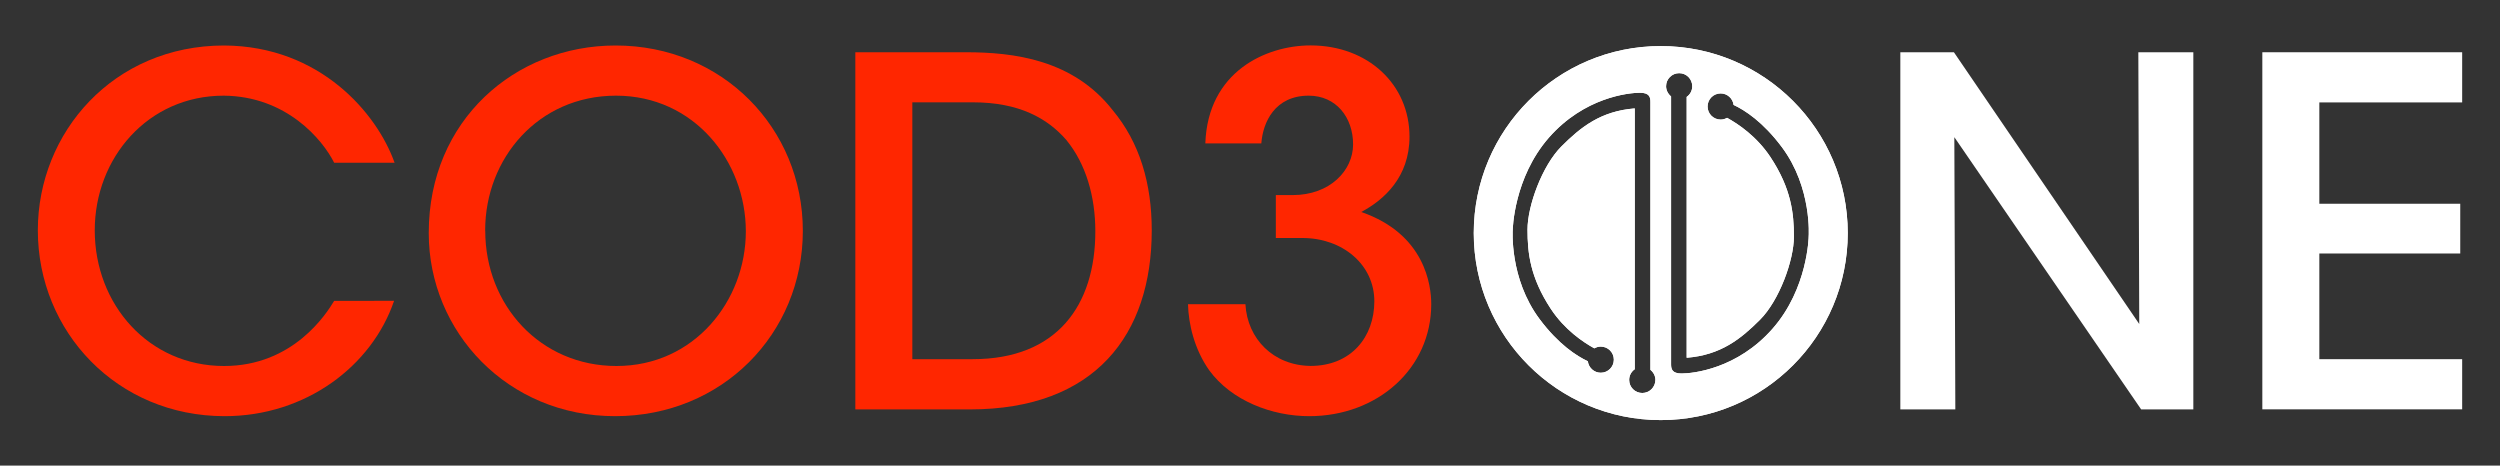 <?xml version="1.0" encoding="utf-8"?>
<!-- Generator: Adobe Illustrator 27.0.0, SVG Export Plug-In . SVG Version: 6.00 Build 0)  -->
<svg version="1.1" id="Capa_1" xmlns="http://www.w3.org/2000/svg" xmlns:xlink="http://www.w3.org/1999/xlink" x="0px" y="0px"
	 viewBox="0 0 300 55.87" style="enable-background:new 0 0 300 55.87;" xml:space="preserve">
<rect x="0" y="0" width="300" height="55.87" fill="#333333" stroke="none"/>
<style type="text/css">
	.st0{fill:#FF2600;}
	.st1{fill:#FFFFFF;}
	.st2{clip-path:url(#SVGID_00000069399170169043850720000006321974217457673108_);fill:#FFFFFF;}
</style>
<g>
	<path class="st0" d="M47.29,36.1c-2.66,7.82-10.6,13.84-20.33,13.84c-12.92,0-22.42-10.14-22.42-22.3
		c0-11.76,9.09-22.18,22.36-22.18c11.53,0.06,18.36,8.17,20.45,14.07H40.1c-1.39-2.78-5.73-7.99-13.26-8.05
		c-9.09,0-15.47,7.47-15.47,16.16c0,8.92,6.49,16.28,15.52,16.28c8.28,0,12.28-6.26,13.21-7.82H47.29z"/>
	<path class="st0" d="M51.45,27.93c0-13.5,10.37-22.47,22.42-22.47c12.8,0,22.47,9.9,22.47,22.24s-9.67,22.24-22.53,22.24
		c-12.92,0-22.36-10.14-22.36-21.95V27.93z M58.23,27.7c0,8.92,6.6,16.22,15.75,16.22c9.33,0,15.52-7.82,15.52-16.16
		c0-8.4-6.2-16.28-15.58-16.28c-9.33,0-15.7,7.53-15.7,16.16V27.7z"/>
	<path class="st0" d="M102.65,6.27h13.26c5.73,0,12.86,0.87,17.61,6.95c3.24,3.88,4.69,8.8,4.69,14.42
		c0,12.51-6.78,21.49-21.84,21.49h-13.73V6.27z M109.49,43.1h7.24c10.08,0,14.71-6.43,14.71-15.35c0-4.11-1.1-8.05-3.48-10.95
		c-2.26-2.61-5.68-4.52-11.18-4.52h-7.3V43.1z"/>
	<path class="st0" d="M144.64,17.21c0.29-8.63,7.3-11.76,12.63-11.76c6.89,0,11.87,4.69,11.87,10.95c0,4.87-3.07,7.59-5.79,9.04
		c7.7,2.66,8.4,8.86,8.4,11.06c0,7.7-6.43,13.44-14.65,13.44c-4.46,0-9.32-1.85-11.99-5.5c-1.8-2.55-2.49-5.56-2.55-7.94h6.89
		c0.23,4.17,3.36,7.36,7.82,7.41c4.87,0,7.65-3.48,7.65-7.76c0-4.4-3.82-7.59-8.63-7.59h-3.19v-5.15h2.03
		c4.46,0,7.24-2.95,7.24-6.08c0-3.24-2.03-5.85-5.33-5.85c-4.05,0-5.5,3.19-5.68,5.73H144.64z"/>
	<path class="st1" d="M256.71,38.88L256.6,6.27h6.6v42.86h-6.26l-22.42-32.67l0.12,32.67h-6.6V6.27h6.43L256.71,38.88z"/>
	<path class="st1" d="M271.48,6.27h23.98v6.02h-17.14v12.16h16.91v5.97h-16.91V43.1h17.14v6.02h-23.98V6.27z"/>
	<g>
		<defs>
			<path id="SVGID_1_" d="M199.29,5.53c-12.4,0-22.44,10.05-22.44,22.44s10.05,22.44,22.44,22.44c12.4,0,22.44-10.05,22.44-22.44
				S211.68,5.53,199.29,5.53z M197.07,47.16c-0.87,0-1.57-0.7-1.57-1.57c0-0.53,0.26-1,0.67-1.28v-31.3
				c-4.08,0.32-6.49,2.25-8.8,4.56c-2.31,2.31-4.07,7.13-4.07,9.98c0,2.8,0.32,5.74,2.79,9.5c1.66,2.53,3.92,4.03,5.23,4.75
				c0.23-0.13,0.49-0.21,0.77-0.21c0.87,0,1.57,0.7,1.57,1.57c0,0.87-0.7,1.57-1.57,1.57c-0.8,0-1.46-0.61-1.55-1.38
				c-1.33-0.62-3.52-2.02-5.79-5.06c-3.65-4.88-3.22-10.73-3.22-10.73s0.11-6.22,4.34-11.05c4.24-4.83,9.55-5.38,10.93-5.38
				c1.13,0,1.25,0.54,1.25,1.09v32.16c0.36,0.29,0.6,0.73,0.6,1.22C198.64,46.46,197.94,47.16,197.07,47.16z M212.71,39.44
				c-4.24,4.83-9.55,5.38-10.93,5.38c-1.13,0-1.25-0.54-1.25-1.09V11.57c-0.36-0.29-0.6-0.73-0.6-1.22c0-0.87,0.7-1.57,1.57-1.57
				c0.87,0,1.57,0.7,1.57,1.57c0,0.53-0.26,1-0.67,1.28v31.3c4.08-0.32,6.49-2.25,8.8-4.56c2.31-2.31,4.07-7.13,4.07-9.98
				c0-2.8-0.32-5.74-2.79-9.5c-1.66-2.53-3.92-4.03-5.23-4.75c-0.23,0.13-0.49,0.21-0.77,0.21c-0.87,0-1.57-0.7-1.57-1.57
				c0-0.87,0.7-1.57,1.57-1.57c0.8,0,1.46,0.61,1.55,1.38c1.33,0.62,3.52,2.02,5.79,5.06c3.65,4.88,3.22,10.73,3.22,10.73
				S216.95,34.62,212.71,39.44z"/>
		</defs>
		<use xlink:href="#SVGID_1_"  style="overflow:visible;fill:#FFFFFF;"/>
		<clipPath id="SVGID_00000091703828893159236420000010150725400626793888_">
			<use xlink:href="#SVGID_1_"  style="overflow:visible;"/>
		</clipPath>
		
			<rect x="-9.5" y="-4.59" style="clip-path:url(#SVGID_00000091703828893159236420000010150725400626793888_);fill:#FFFFFF;" width="309.63" height="64.78"/>
	</g>
</g>
</svg>
